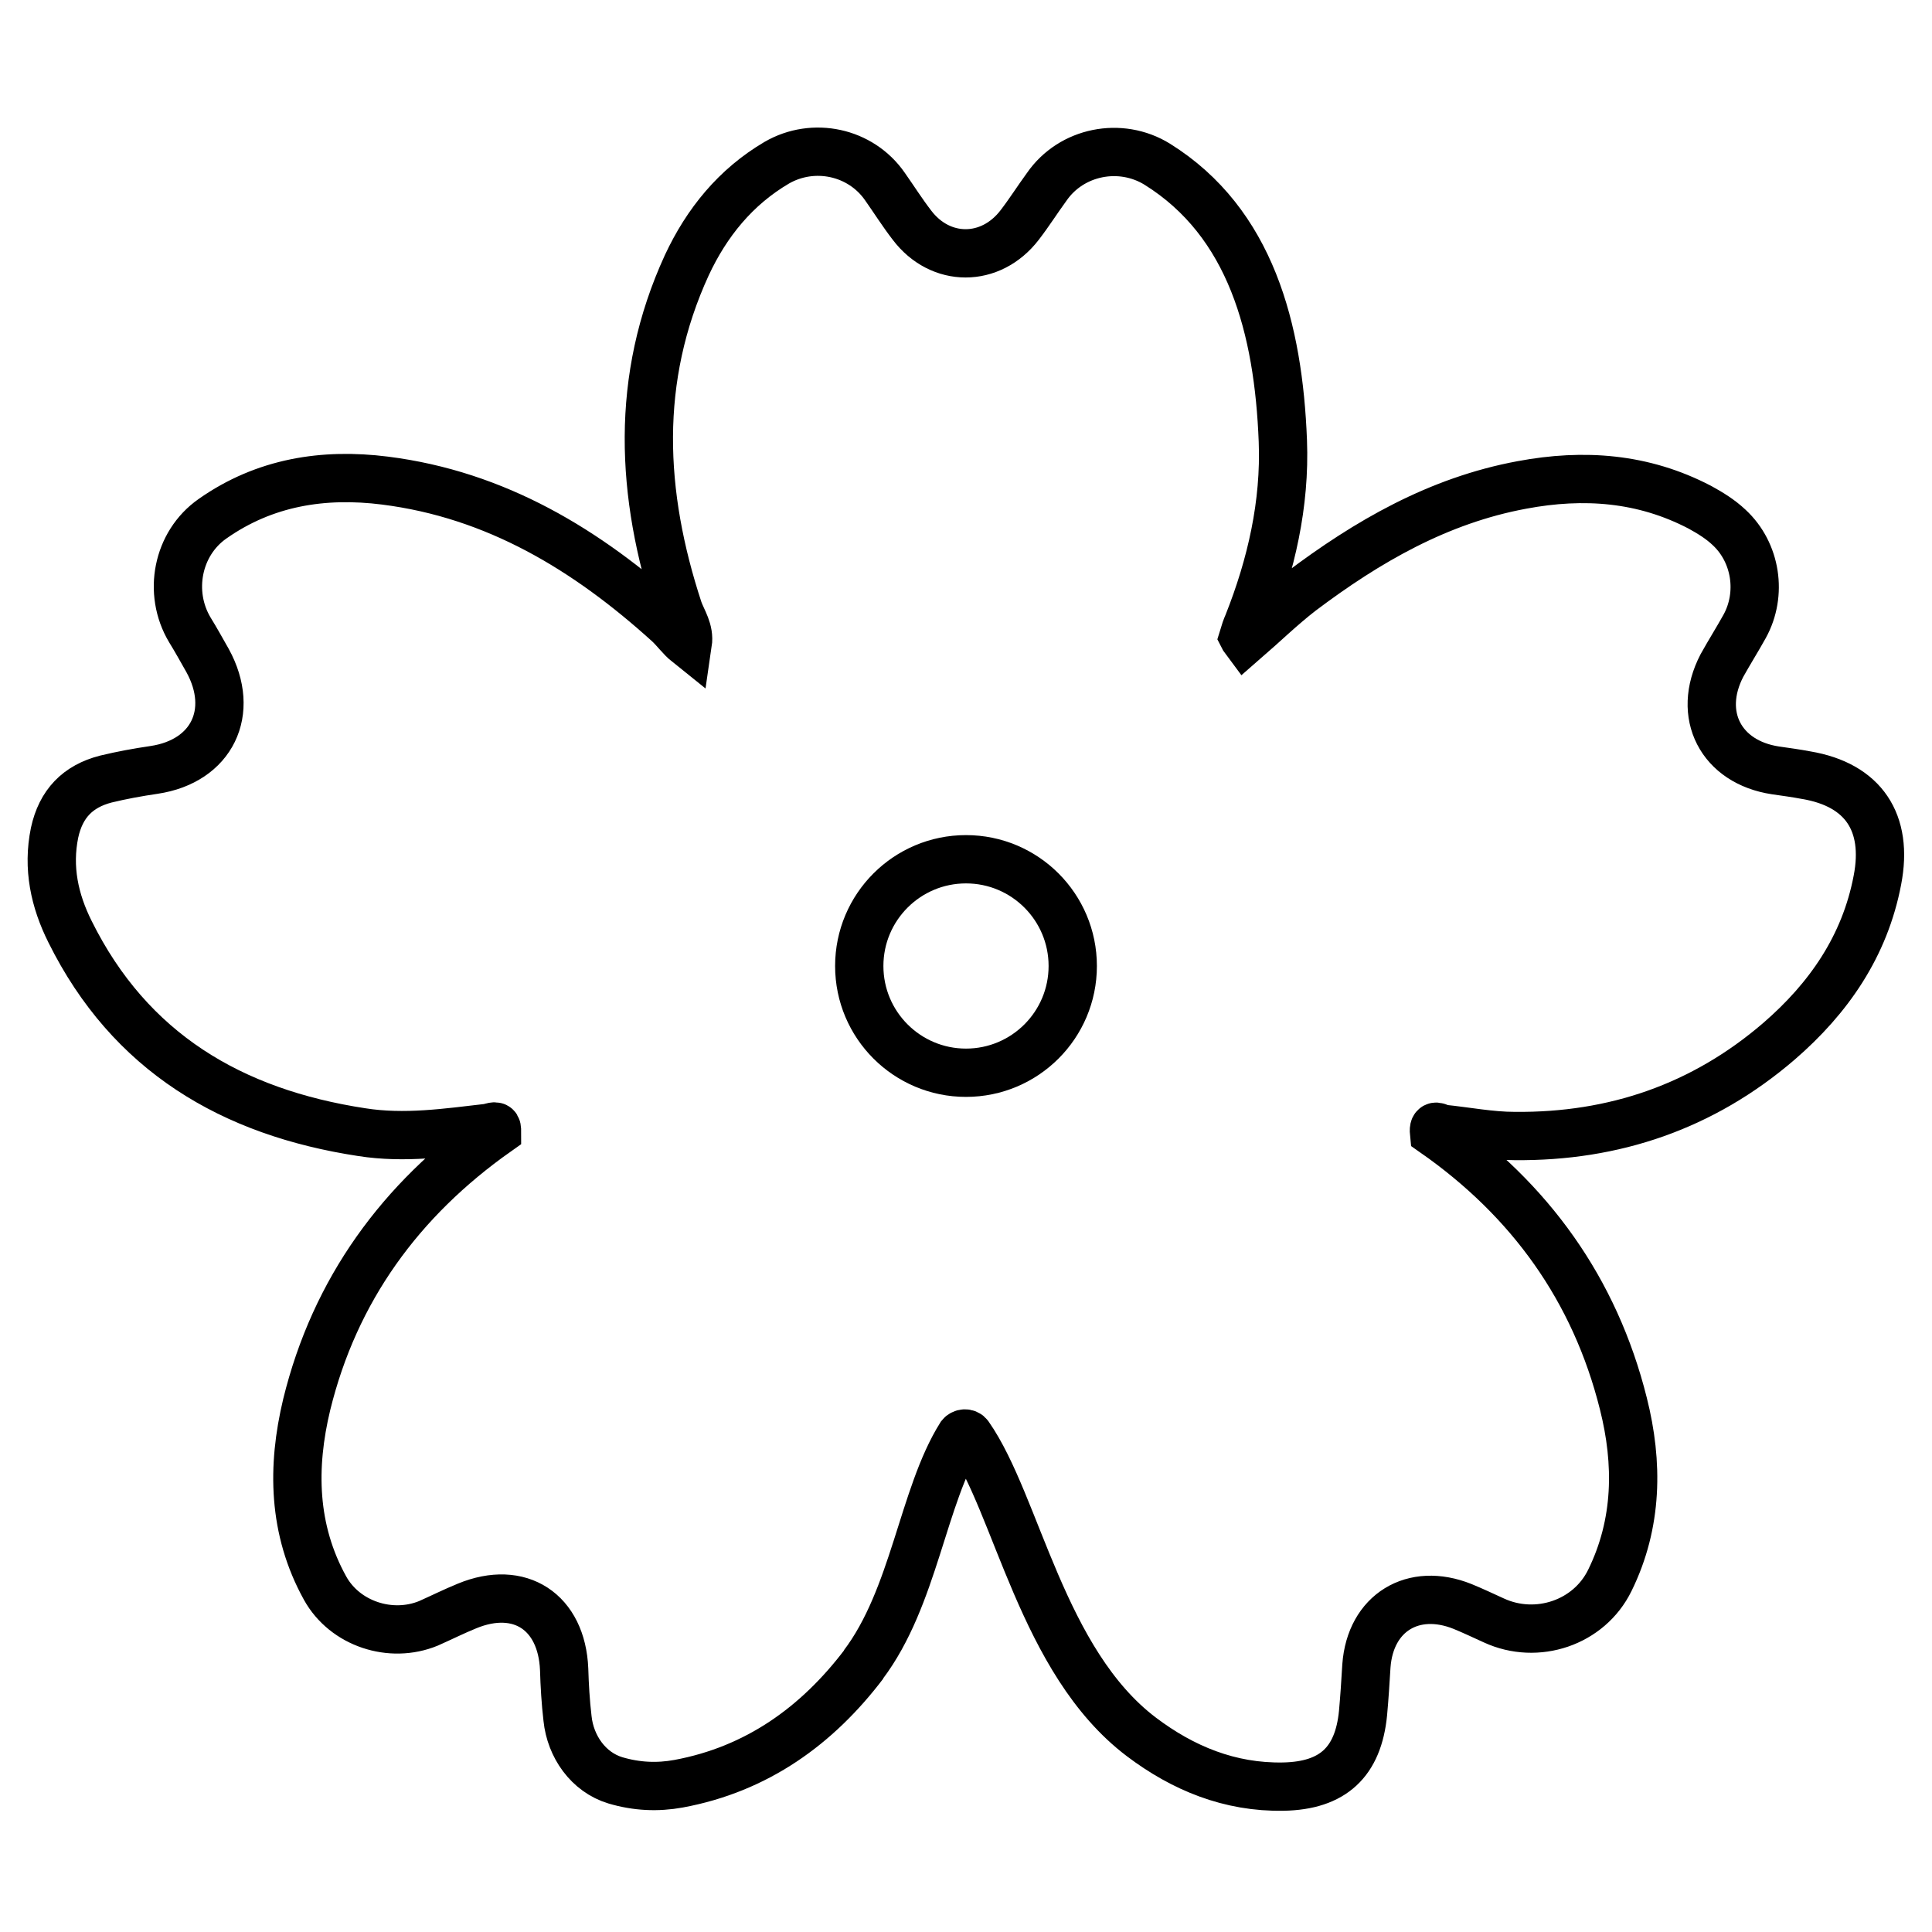 <?xml version="1.0" encoding="UTF-8"?>
<svg id="Capa_1" data-name="Capa 1" xmlns="http://www.w3.org/2000/svg" viewBox="0 0 40 40">
  <path d="M17.89,34.45c-.97,1.28-2.22,2.18-3.84,2.48-.44.08-.87.06-1.31-.07-.56-.17-.93-.7-.99-1.28-.04-.34-.06-.68-.07-1.02-.05-1.19-.92-1.76-2.01-1.31-.27.11-.53.24-.8.36-.78.32-1.73.01-2.14-.73-.67-1.21-.69-2.51-.38-3.8.58-2.37,1.94-4.24,3.94-5.65,0-.12-.01-.13-.17-.08-.87.1-1.74.23-2.63.09-2.69-.41-4.8-1.65-6.04-4.15-.32-.64-.47-1.32-.32-2.05.13-.6.48-.96,1.06-1.11.33-.08.66-.14,1-.19,1.2-.18,1.69-1.2,1.11-2.26-.12-.21-.24-.43-.37-.64-.46-.77-.26-1.79.47-2.3,1.08-.76,2.3-.95,3.57-.79,2.3.29,4.18,1.43,5.87,2.96.14.13.25.29.4.41.04-.27-.11-.47-.19-.69-.79-2.4-.91-4.79.17-7.14.41-.88,1.01-1.62,1.86-2.12.76-.44,1.74-.23,2.24.49.19.27.36.54.56.8.59.78,1.63.78,2.23,0,.2-.26.37-.53.56-.79.51-.74,1.53-.94,2.29-.47,1.94,1.21,2.51,3.41,2.6,5.73.05,1.3-.24,2.57-.72,3.78-.04.09-.07.18-.1.28,0,0,.01.02.04.06.38-.33.75-.69,1.15-1,1.38-1.04,2.85-1.89,4.58-2.21,1.28-.24,2.51-.15,3.68.46.22.12.43.25.61.42.56.52.69,1.38.32,2.05-.15.27-.32.54-.47.81-.53,1.02-.02,2,1.11,2.17.21.03.43.06.64.1,1.18.2,1.7.98,1.47,2.17-.26,1.37-1.01,2.45-2.04,3.34-1.57,1.35-3.41,1.98-5.47,1.96-.5,0-1-.1-1.5-.15-.08-.02-.19-.12-.17.08,1.99,1.39,3.33,3.25,3.92,5.61.31,1.23.3,2.48-.28,3.66-.43.88-1.51,1.24-2.4.83-.22-.1-.43-.2-.65-.29-1.02-.41-1.91.13-1.99,1.23-.02.33-.04.65-.07.98-.1,1.01-.62,1.5-1.65,1.52-1.11.02-2.08-.38-2.94-1.03-2.06-1.56-2.57-4.81-3.57-6.24-.04-.06-.13-.05-.17,0-.79,1.26-.96,3.35-2.02,4.75Z" fill="none" stroke="#000" stroke-miterlimit="10"/>
  <circle cx="20" cy="20" r="2.21" fill="none" stroke="#000" stroke-miterlimit="10"/>
</svg>